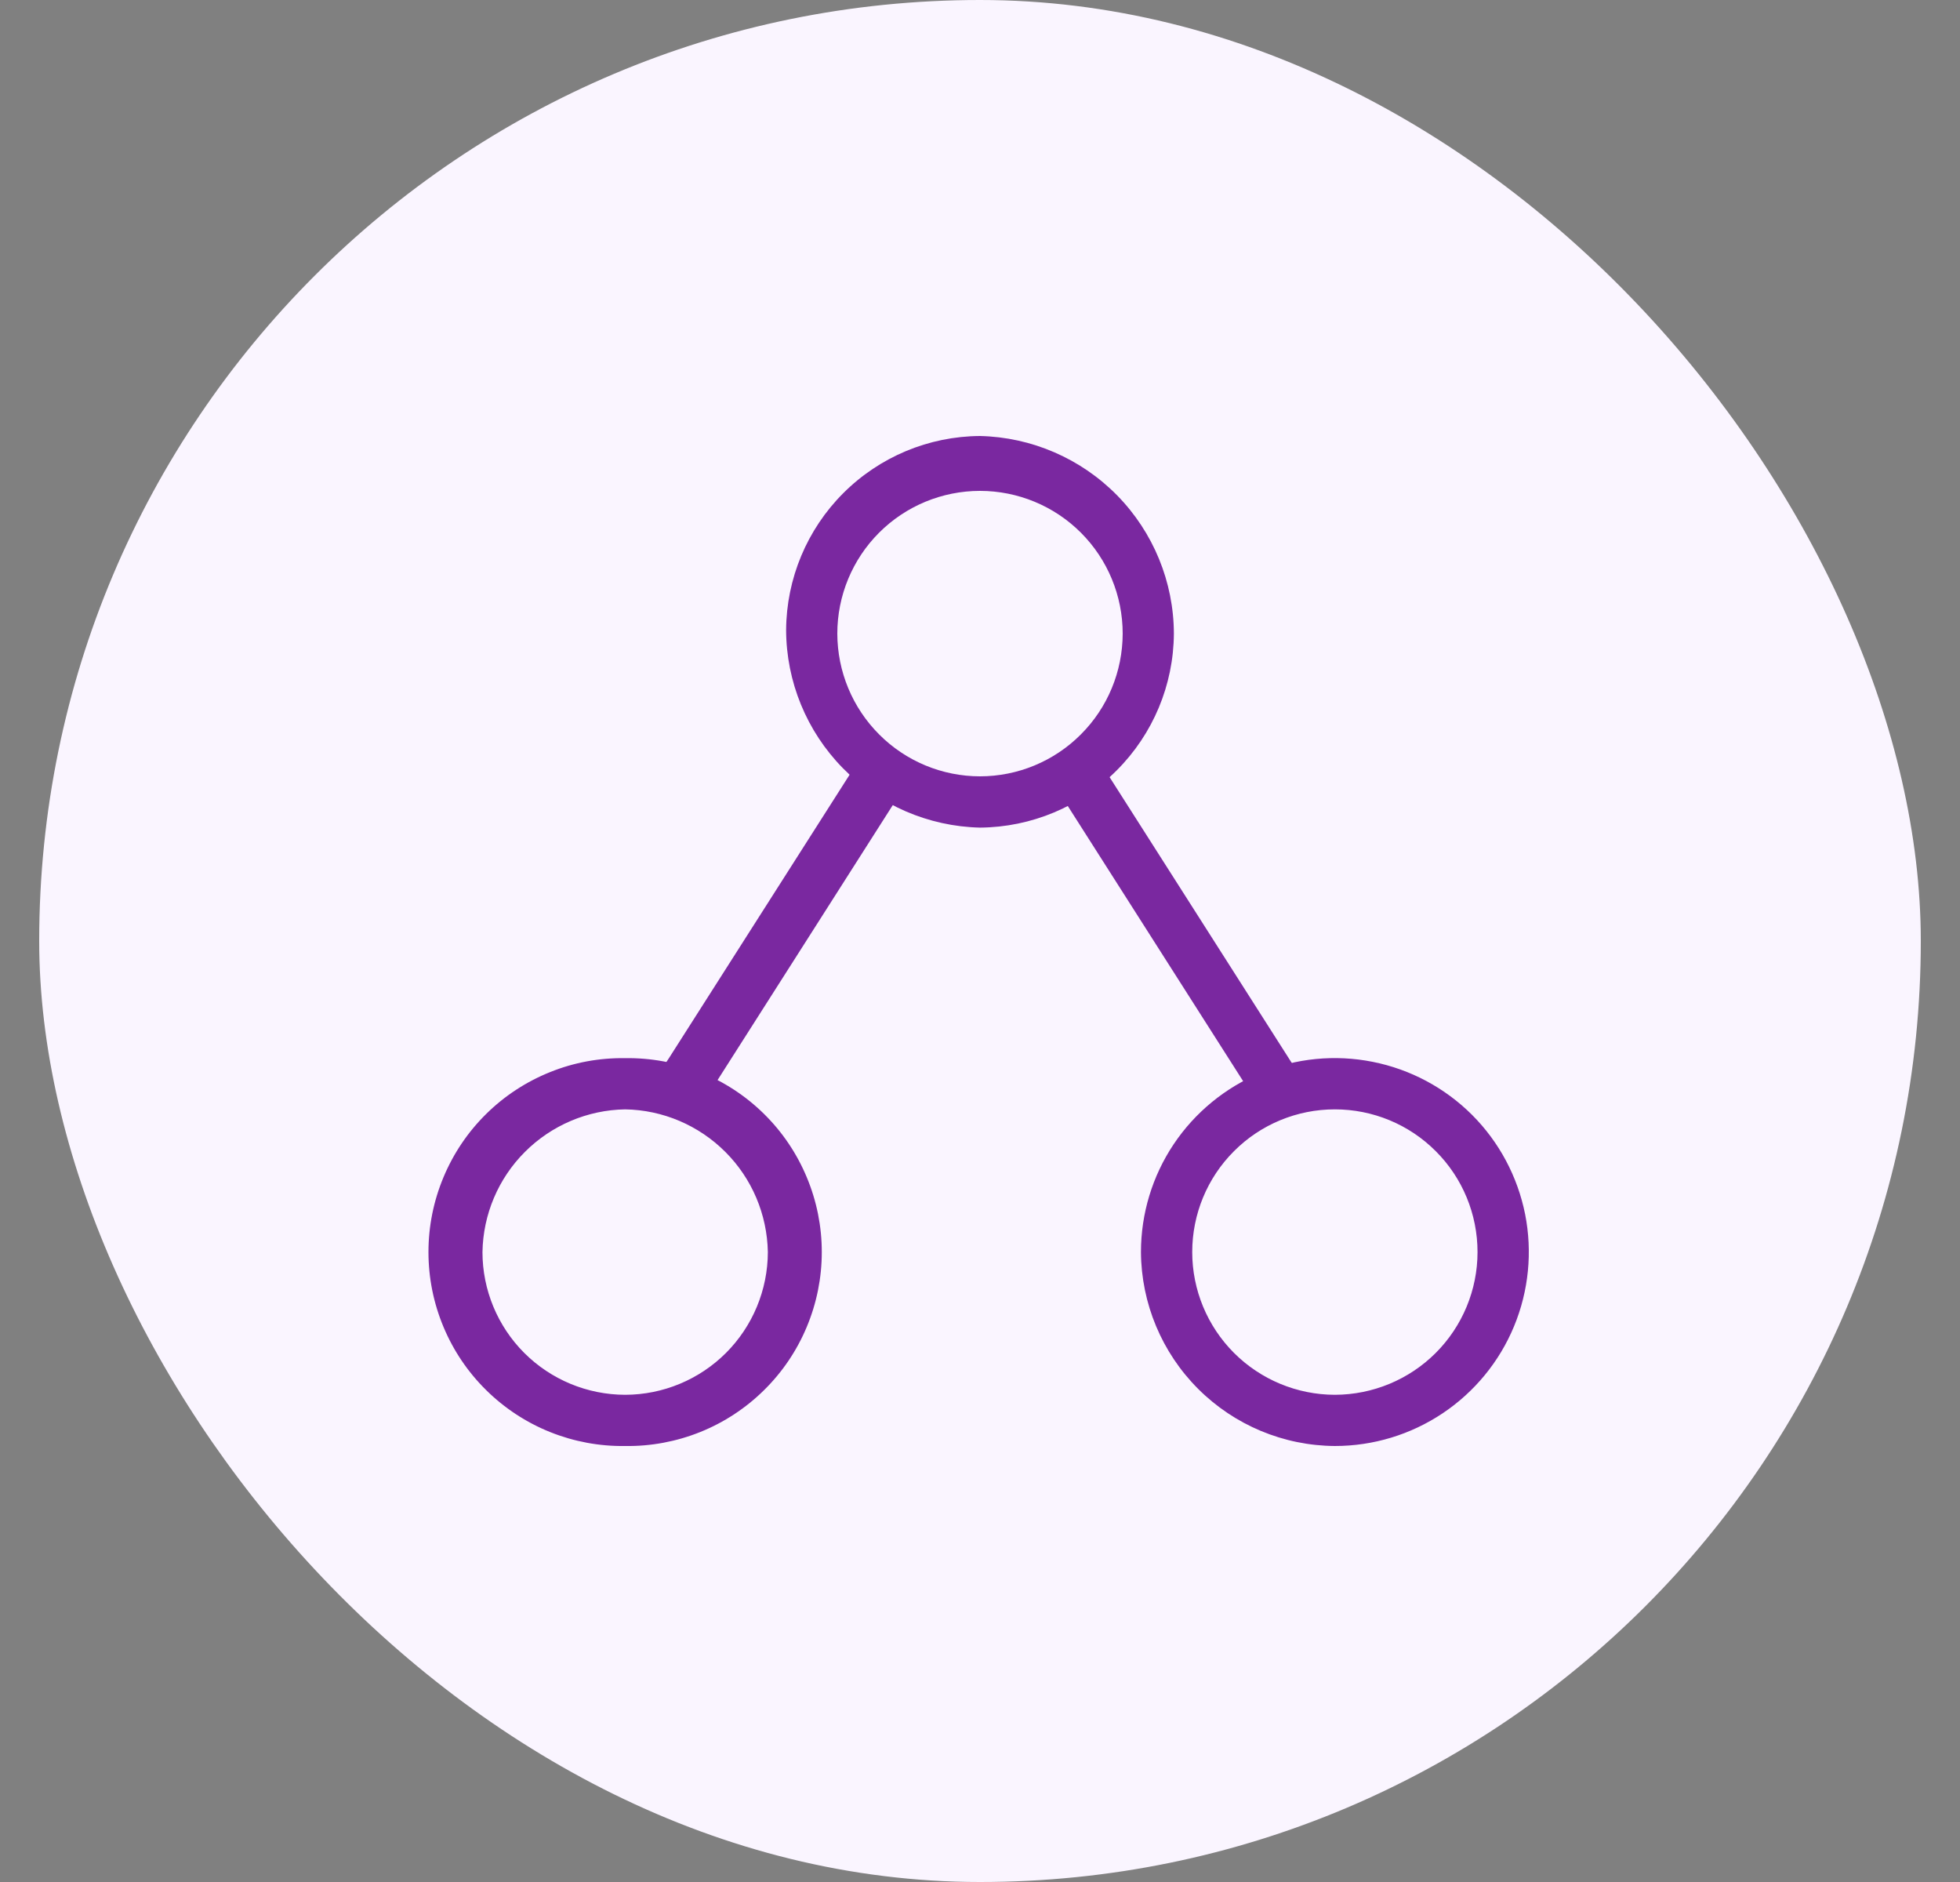 <svg width="25" height="24" viewBox="0 0 25 24" fill="none" xmlns="http://www.w3.org/2000/svg">
<rect x="0" y="0" width="25" height="24" fill="#808080" stroke="none"/>
<rect x="0.5" width="24" height="24" rx="12" fill="#FAF5FF"/>
<path d="M13.527 10.133L15.907 13.867L16.093 14.147L16.653 13.82L16.467 13.54L14.087 9.807L13.9 9.48L13.34 9.806L13.527 10.133V10.133ZM10.913 9.76L8.533 13.493L8.347 13.774L8.907 14.1L9.093 13.867L11.473 10.133L11.66 9.853L11.1 9.48L10.913 9.76Z" fill="#7A28A0"/>
<path d="M12.5 10.554C13.155 10.549 13.781 10.287 14.244 9.824C14.707 9.361 14.969 8.735 14.973 8.08C14.971 7.421 14.711 6.788 14.249 6.317C13.787 5.847 13.159 5.575 12.5 5.56C11.845 5.564 11.219 5.826 10.756 6.289C10.293 6.752 10.031 7.379 10.027 8.034C10.029 8.693 10.289 9.326 10.751 9.796C11.213 10.267 11.841 10.539 12.5 10.554ZM12.5 9.9C12.018 9.9 11.555 9.708 11.214 9.366C10.873 9.025 10.681 8.563 10.68 8.08C10.68 7.597 10.872 7.134 11.213 6.793C11.554 6.452 12.017 6.26 12.5 6.26C12.983 6.26 13.446 6.452 13.787 6.793C14.128 7.134 14.32 7.597 14.32 8.08C14.319 8.563 14.128 9.025 13.786 9.366C13.445 9.708 12.982 9.9 12.5 9.9ZM17.026 18.44C17.516 18.44 17.994 18.295 18.401 18.023C18.808 17.751 19.125 17.365 19.312 16.913C19.499 16.461 19.548 15.964 19.453 15.484C19.357 15.004 19.122 14.563 18.776 14.217C18.43 13.872 17.989 13.636 17.509 13.541C17.029 13.445 16.532 13.494 16.08 13.681C15.628 13.869 15.242 14.186 14.97 14.592C14.698 14.999 14.553 15.477 14.553 15.967C14.557 16.621 14.819 17.248 15.282 17.711C15.745 18.174 16.372 18.436 17.026 18.44ZM17.026 17.787C16.544 17.786 16.081 17.594 15.74 17.253C15.399 16.912 15.207 16.449 15.207 15.967C15.207 15.484 15.398 15.021 15.74 14.68C16.081 14.338 16.544 14.147 17.026 14.147C17.509 14.147 17.972 14.338 18.313 14.68C18.655 15.021 18.846 15.484 18.846 15.967C18.846 16.449 18.654 16.912 18.313 17.253C17.972 17.594 17.509 17.786 17.026 17.787ZM7.974 18.44C8.301 18.445 8.627 18.384 8.931 18.262C9.235 18.14 9.512 17.958 9.745 17.728C9.979 17.498 10.164 17.224 10.29 16.922C10.417 16.619 10.482 16.295 10.482 15.967C10.482 15.639 10.417 15.315 10.29 15.012C10.164 14.71 9.979 14.435 9.745 14.205C9.512 13.975 9.235 13.794 8.931 13.672C8.627 13.549 8.301 13.489 7.974 13.494C7.646 13.489 7.32 13.549 7.016 13.672C6.712 13.794 6.435 13.975 6.202 14.205C5.968 14.435 5.783 14.71 5.657 15.012C5.53 15.315 5.465 15.639 5.465 15.967C5.465 16.295 5.53 16.619 5.657 16.922C5.783 17.224 5.968 17.498 6.202 17.728C6.435 17.958 6.712 18.14 7.016 18.262C7.32 18.384 7.646 18.445 7.974 18.44ZM7.974 17.787C7.491 17.786 7.028 17.594 6.687 17.253C6.346 16.912 6.154 16.449 6.154 15.967C6.162 15.486 6.356 15.028 6.696 14.689C7.035 14.35 7.493 14.155 7.974 14.147C8.454 14.155 8.912 14.35 9.251 14.689C9.591 15.028 9.785 15.486 9.794 15.967C9.793 16.449 9.601 16.912 9.26 17.253C8.919 17.594 8.456 17.786 7.974 17.787Z" fill="#7A28A0"/>
</svg>
